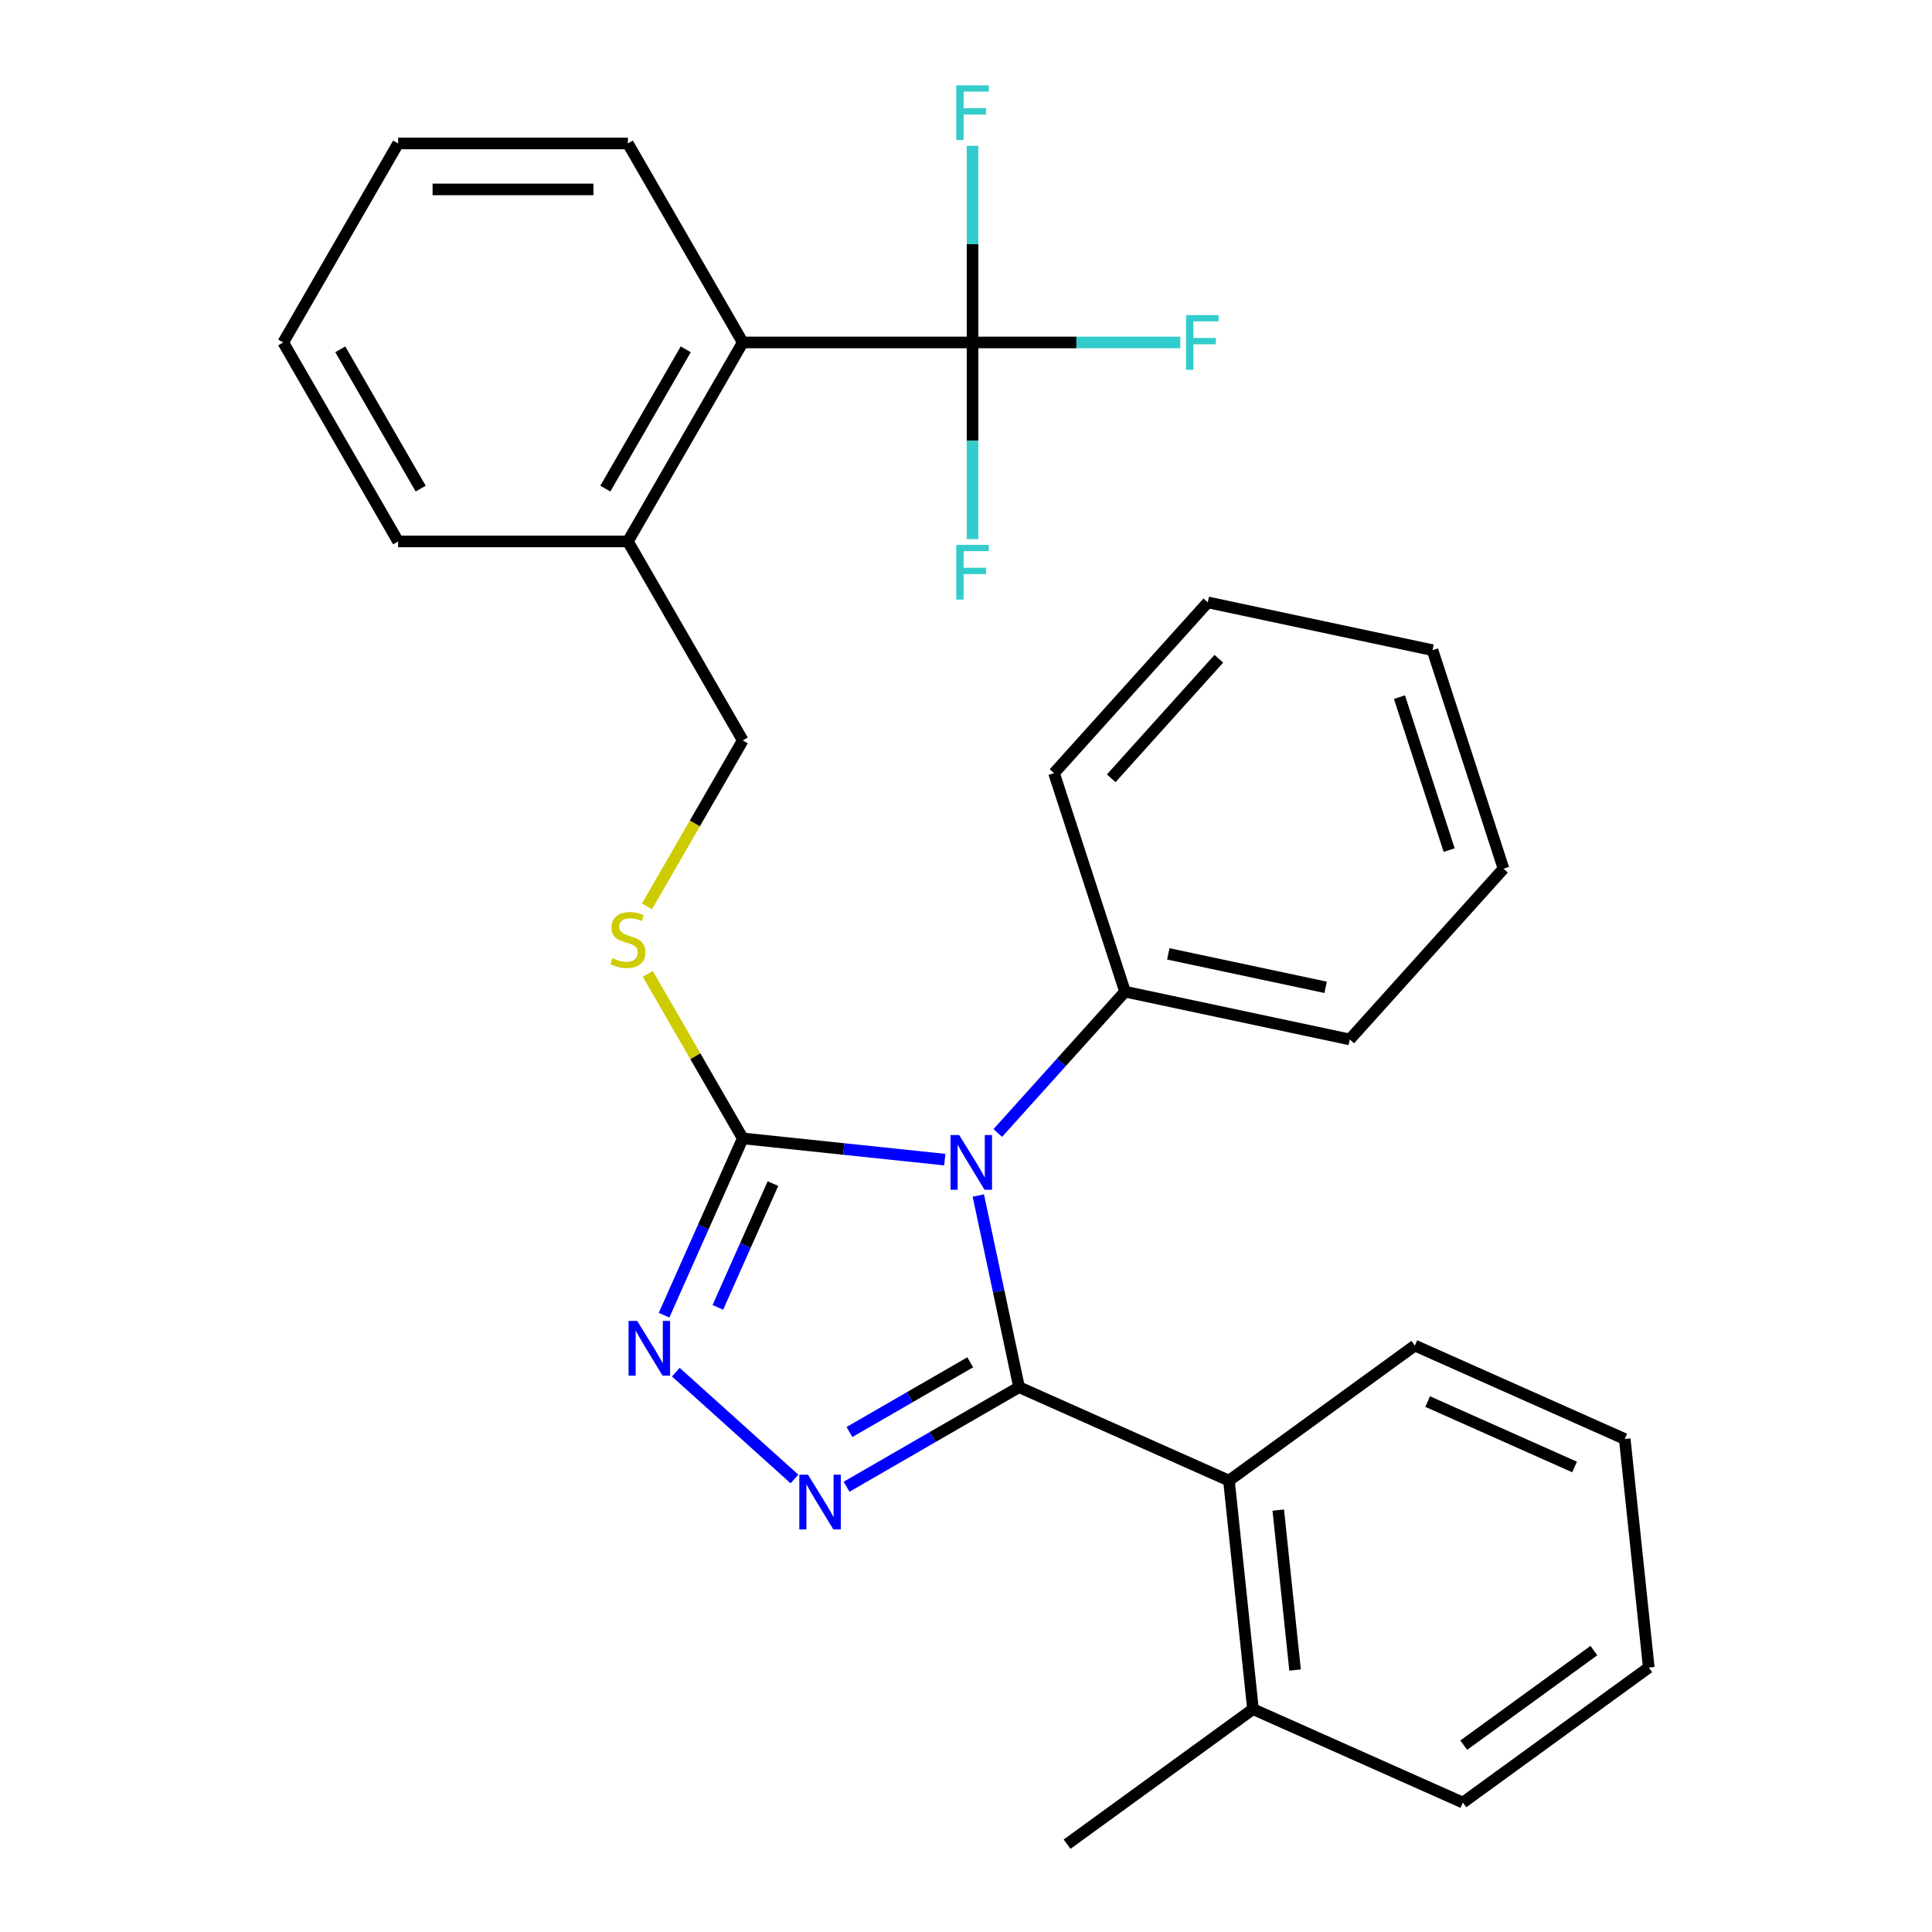 <?xml version='1.0' encoding='iso-8859-1'?>
<svg version='1.1' baseProfile='full'
              xmlns='http://www.w3.org/2000/svg'
                      xmlns:rdkit='http://www.rdkit.org/xml'
                      xmlns:xlink='http://www.w3.org/1999/xlink'
                  xml:space='preserve'
width='1000px' height='1000px' viewBox='0 0 1000 1000'>
<!-- END OF HEADER -->
<rect style='opacity:1.0;fill:#FFFFFF;stroke:none' width='1000' height='1000' x='0' y='0'> </rect>
<path class='bond-0' d='M 349.798,710.225 L 411.214,765.524' style='fill:none;fill-rule:evenodd;stroke:#0000FF;stroke-width:6px;stroke-linecap:butt;stroke-linejoin:miter;stroke-opacity:1' />
<path class='bond-1' d='M 343.713,680.745 L 364.085,634.988' style='fill:none;fill-rule:evenodd;stroke:#0000FF;stroke-width:6px;stroke-linecap:butt;stroke-linejoin:miter;stroke-opacity:1' />
<path class='bond-1' d='M 364.085,634.988 L 384.457,589.232' style='fill:none;fill-rule:evenodd;stroke:#000000;stroke-width:6px;stroke-linecap:butt;stroke-linejoin:miter;stroke-opacity:1' />
<path class='bond-1' d='M 371.554,676.692 L 385.814,644.663' style='fill:none;fill-rule:evenodd;stroke:#0000FF;stroke-width:6px;stroke-linecap:butt;stroke-linejoin:miter;stroke-opacity:1' />
<path class='bond-1' d='M 385.814,644.663 L 400.075,612.633' style='fill:none;fill-rule:evenodd;stroke:#000000;stroke-width:6px;stroke-linecap:butt;stroke-linejoin:miter;stroke-opacity:1' />
<path class='bond-2' d='M 438.179,769.539 L 482.82,743.766' style='fill:none;fill-rule:evenodd;stroke:#0000FF;stroke-width:6px;stroke-linecap:butt;stroke-linejoin:miter;stroke-opacity:1' />
<path class='bond-2' d='M 482.82,743.766 L 527.46,717.992' style='fill:none;fill-rule:evenodd;stroke:#000000;stroke-width:6px;stroke-linecap:butt;stroke-linejoin:miter;stroke-opacity:1' />
<path class='bond-2' d='M 439.678,741.208 L 470.927,723.167' style='fill:none;fill-rule:evenodd;stroke:#0000FF;stroke-width:6px;stroke-linecap:butt;stroke-linejoin:miter;stroke-opacity:1' />
<path class='bond-2' d='M 470.927,723.167 L 502.175,705.125' style='fill:none;fill-rule:evenodd;stroke:#000000;stroke-width:6px;stroke-linecap:butt;stroke-linejoin:miter;stroke-opacity:1' />
<path class='bond-3' d='M 527.46,717.992 L 636.107,766.365' style='fill:none;fill-rule:evenodd;stroke:#000000;stroke-width:6px;stroke-linecap:butt;stroke-linejoin:miter;stroke-opacity:1' />
<path class='bond-4' d='M 527.46,717.992 L 516.918,668.394' style='fill:none;fill-rule:evenodd;stroke:#000000;stroke-width:6px;stroke-linecap:butt;stroke-linejoin:miter;stroke-opacity:1' />
<path class='bond-4' d='M 516.918,668.394 L 506.376,618.796' style='fill:none;fill-rule:evenodd;stroke:#0000FF;stroke-width:6px;stroke-linecap:butt;stroke-linejoin:miter;stroke-opacity:1' />
<path class='bond-5' d='M 489.021,600.222 L 436.739,594.727' style='fill:none;fill-rule:evenodd;stroke:#0000FF;stroke-width:6px;stroke-linecap:butt;stroke-linejoin:miter;stroke-opacity:1' />
<path class='bond-5' d='M 436.739,594.727 L 384.457,589.232' style='fill:none;fill-rule:evenodd;stroke:#000000;stroke-width:6px;stroke-linecap:butt;stroke-linejoin:miter;stroke-opacity:1' />
<path class='bond-6' d='M 516.447,586.433 L 549.38,549.858' style='fill:none;fill-rule:evenodd;stroke:#0000FF;stroke-width:6px;stroke-linecap:butt;stroke-linejoin:miter;stroke-opacity:1' />
<path class='bond-6' d='M 549.38,549.858 L 582.312,513.282' style='fill:none;fill-rule:evenodd;stroke:#000000;stroke-width:6px;stroke-linecap:butt;stroke-linejoin:miter;stroke-opacity:1' />
<path class='bond-7' d='M 384.457,589.232 L 359.879,546.661' style='fill:none;fill-rule:evenodd;stroke:#000000;stroke-width:6px;stroke-linecap:butt;stroke-linejoin:miter;stroke-opacity:1' />
<path class='bond-7' d='M 359.879,546.661 L 335.301,504.09' style='fill:none;fill-rule:evenodd;stroke:#CCCC00;stroke-width:6px;stroke-linecap:butt;stroke-linejoin:miter;stroke-opacity:1' />
<path class='bond-8' d='M 503.385,177.253 L 384.457,177.253' style='fill:none;fill-rule:evenodd;stroke:#000000;stroke-width:6px;stroke-linecap:butt;stroke-linejoin:miter;stroke-opacity:1' />
<path class='bond-9' d='M 503.385,177.253 L 557.153,177.253' style='fill:none;fill-rule:evenodd;stroke:#000000;stroke-width:6px;stroke-linecap:butt;stroke-linejoin:miter;stroke-opacity:1' />
<path class='bond-9' d='M 557.153,177.253 L 610.92,177.253' style='fill:none;fill-rule:evenodd;stroke:#33CCCC;stroke-width:6px;stroke-linecap:butt;stroke-linejoin:miter;stroke-opacity:1' />
<path class='bond-10' d='M 503.385,177.253 L 503.385,228.15' style='fill:none;fill-rule:evenodd;stroke:#000000;stroke-width:6px;stroke-linecap:butt;stroke-linejoin:miter;stroke-opacity:1' />
<path class='bond-10' d='M 503.385,228.15 L 503.385,279.048' style='fill:none;fill-rule:evenodd;stroke:#33CCCC;stroke-width:6px;stroke-linecap:butt;stroke-linejoin:miter;stroke-opacity:1' />
<path class='bond-11' d='M 503.385,177.253 L 503.385,126.355' style='fill:none;fill-rule:evenodd;stroke:#000000;stroke-width:6px;stroke-linecap:butt;stroke-linejoin:miter;stroke-opacity:1' />
<path class='bond-11' d='M 503.385,126.355 L 503.385,75.458' style='fill:none;fill-rule:evenodd;stroke:#33CCCC;stroke-width:6px;stroke-linecap:butt;stroke-linejoin:miter;stroke-opacity:1' />
<path class='bond-12' d='M 334.862,469.144 L 359.66,426.193' style='fill:none;fill-rule:evenodd;stroke:#CCCC00;stroke-width:6px;stroke-linecap:butt;stroke-linejoin:miter;stroke-opacity:1' />
<path class='bond-12' d='M 359.66,426.193 L 384.457,383.242' style='fill:none;fill-rule:evenodd;stroke:#000000;stroke-width:6px;stroke-linecap:butt;stroke-linejoin:miter;stroke-opacity:1' />
<path class='bond-13' d='M 384.457,177.253 L 324.993,280.248' style='fill:none;fill-rule:evenodd;stroke:#000000;stroke-width:6px;stroke-linecap:butt;stroke-linejoin:miter;stroke-opacity:1' />
<path class='bond-13' d='M 354.939,180.809 L 313.314,252.906' style='fill:none;fill-rule:evenodd;stroke:#000000;stroke-width:6px;stroke-linecap:butt;stroke-linejoin:miter;stroke-opacity:1' />
<path class='bond-14' d='M 384.457,177.253 L 324.993,74.258' style='fill:none;fill-rule:evenodd;stroke:#000000;stroke-width:6px;stroke-linecap:butt;stroke-linejoin:miter;stroke-opacity:1' />
<path class='bond-15' d='M 324.993,280.248 L 384.457,383.242' style='fill:none;fill-rule:evenodd;stroke:#000000;stroke-width:6px;stroke-linecap:butt;stroke-linejoin:miter;stroke-opacity:1' />
<path class='bond-16' d='M 324.993,280.248 L 206.065,280.248' style='fill:none;fill-rule:evenodd;stroke:#000000;stroke-width:6px;stroke-linecap:butt;stroke-linejoin:miter;stroke-opacity:1' />
<path class='bond-17' d='M 582.312,513.282 L 698.641,538.009' style='fill:none;fill-rule:evenodd;stroke:#000000;stroke-width:6px;stroke-linecap:butt;stroke-linejoin:miter;stroke-opacity:1' />
<path class='bond-17' d='M 604.707,493.725 L 686.137,511.034' style='fill:none;fill-rule:evenodd;stroke:#000000;stroke-width:6px;stroke-linecap:butt;stroke-linejoin:miter;stroke-opacity:1' />
<path class='bond-18' d='M 582.312,513.282 L 545.561,400.175' style='fill:none;fill-rule:evenodd;stroke:#000000;stroke-width:6px;stroke-linecap:butt;stroke-linejoin:miter;stroke-opacity:1' />
<path class='bond-19' d='M 698.641,538.009 L 778.22,449.628' style='fill:none;fill-rule:evenodd;stroke:#000000;stroke-width:6px;stroke-linecap:butt;stroke-linejoin:miter;stroke-opacity:1' />
<path class='bond-20' d='M 757.184,933.014 L 853.399,863.11' style='fill:none;fill-rule:evenodd;stroke:#000000;stroke-width:6px;stroke-linecap:butt;stroke-linejoin:miter;stroke-opacity:1' />
<path class='bond-20' d='M 757.635,903.285 L 824.986,854.352' style='fill:none;fill-rule:evenodd;stroke:#000000;stroke-width:6px;stroke-linecap:butt;stroke-linejoin:miter;stroke-opacity:1' />
<path class='bond-21' d='M 757.184,933.014 L 648.538,884.641' style='fill:none;fill-rule:evenodd;stroke:#000000;stroke-width:6px;stroke-linecap:butt;stroke-linejoin:miter;stroke-opacity:1' />
<path class='bond-22' d='M 853.399,863.11 L 840.968,744.833' style='fill:none;fill-rule:evenodd;stroke:#000000;stroke-width:6px;stroke-linecap:butt;stroke-linejoin:miter;stroke-opacity:1' />
<path class='bond-23' d='M 840.968,744.833 L 732.321,696.461' style='fill:none;fill-rule:evenodd;stroke:#000000;stroke-width:6px;stroke-linecap:butt;stroke-linejoin:miter;stroke-opacity:1' />
<path class='bond-23' d='M 814.996,759.306 L 738.944,725.446' style='fill:none;fill-rule:evenodd;stroke:#000000;stroke-width:6px;stroke-linecap:butt;stroke-linejoin:miter;stroke-opacity:1' />
<path class='bond-24' d='M 732.321,696.461 L 636.107,766.365' style='fill:none;fill-rule:evenodd;stroke:#000000;stroke-width:6px;stroke-linecap:butt;stroke-linejoin:miter;stroke-opacity:1' />
<path class='bond-25' d='M 636.107,766.365 L 648.538,884.641' style='fill:none;fill-rule:evenodd;stroke:#000000;stroke-width:6px;stroke-linecap:butt;stroke-linejoin:miter;stroke-opacity:1' />
<path class='bond-25' d='M 661.627,781.62 L 670.329,864.414' style='fill:none;fill-rule:evenodd;stroke:#000000;stroke-width:6px;stroke-linecap:butt;stroke-linejoin:miter;stroke-opacity:1' />
<path class='bond-26' d='M 648.538,884.641 L 552.323,954.545' style='fill:none;fill-rule:evenodd;stroke:#000000;stroke-width:6px;stroke-linecap:butt;stroke-linejoin:miter;stroke-opacity:1' />
<path class='bond-27' d='M 545.561,400.175 L 625.14,311.794' style='fill:none;fill-rule:evenodd;stroke:#000000;stroke-width:6px;stroke-linecap:butt;stroke-linejoin:miter;stroke-opacity:1' />
<path class='bond-27' d='M 575.174,402.834 L 630.879,340.967' style='fill:none;fill-rule:evenodd;stroke:#000000;stroke-width:6px;stroke-linecap:butt;stroke-linejoin:miter;stroke-opacity:1' />
<path class='bond-28' d='M 625.14,311.794 L 741.469,336.521' style='fill:none;fill-rule:evenodd;stroke:#000000;stroke-width:6px;stroke-linecap:butt;stroke-linejoin:miter;stroke-opacity:1' />
<path class='bond-29' d='M 778.22,449.628 L 741.469,336.521' style='fill:none;fill-rule:evenodd;stroke:#000000;stroke-width:6px;stroke-linecap:butt;stroke-linejoin:miter;stroke-opacity:1' />
<path class='bond-29' d='M 750.086,440.012 L 724.36,360.837' style='fill:none;fill-rule:evenodd;stroke:#000000;stroke-width:6px;stroke-linecap:butt;stroke-linejoin:miter;stroke-opacity:1' />
<path class='bond-30' d='M 324.993,74.258 L 206.065,74.258' style='fill:none;fill-rule:evenodd;stroke:#000000;stroke-width:6px;stroke-linecap:butt;stroke-linejoin:miter;stroke-opacity:1' />
<path class='bond-30' d='M 307.154,98.044 L 223.904,98.044' style='fill:none;fill-rule:evenodd;stroke:#000000;stroke-width:6px;stroke-linecap:butt;stroke-linejoin:miter;stroke-opacity:1' />
<path class='bond-31' d='M 206.065,280.248 L 146.601,177.253' style='fill:none;fill-rule:evenodd;stroke:#000000;stroke-width:6px;stroke-linecap:butt;stroke-linejoin:miter;stroke-opacity:1' />
<path class='bond-31' d='M 217.744,252.906 L 176.12,180.809' style='fill:none;fill-rule:evenodd;stroke:#000000;stroke-width:6px;stroke-linecap:butt;stroke-linejoin:miter;stroke-opacity:1' />
<path class='bond-32' d='M 206.065,74.258 L 146.601,177.253' style='fill:none;fill-rule:evenodd;stroke:#000000;stroke-width:6px;stroke-linecap:butt;stroke-linejoin:miter;stroke-opacity:1' />
<path  class='atom-0' d='M 329.825 683.718
L 339.105 698.718
Q 340.025 700.198, 341.505 702.878
Q 342.985 705.558, 343.065 705.718
L 343.065 683.718
L 346.825 683.718
L 346.825 712.038
L 342.945 712.038
L 332.985 695.638
Q 331.825 693.718, 330.585 691.518
Q 329.385 689.318, 329.025 688.638
L 329.025 712.038
L 325.345 712.038
L 325.345 683.718
L 329.825 683.718
' fill='#0000FF'/>
<path  class='atom-1' d='M 418.206 763.296
L 427.486 778.296
Q 428.406 779.776, 429.886 782.456
Q 431.366 785.136, 431.446 785.296
L 431.446 763.296
L 435.206 763.296
L 435.206 791.616
L 431.326 791.616
L 421.366 775.216
Q 420.206 773.296, 418.966 771.096
Q 417.766 768.896, 417.406 768.216
L 417.406 791.616
L 413.726 791.616
L 413.726 763.296
L 418.206 763.296
' fill='#0000FF'/>
<path  class='atom-3' d='M 496.474 587.503
L 505.754 602.503
Q 506.674 603.983, 508.154 606.663
Q 509.634 609.343, 509.714 609.503
L 509.714 587.503
L 513.474 587.503
L 513.474 615.823
L 509.594 615.823
L 499.634 599.423
Q 498.474 597.503, 497.234 595.303
Q 496.034 593.103, 495.674 592.423
L 495.674 615.823
L 491.994 615.823
L 491.994 587.503
L 496.474 587.503
' fill='#0000FF'/>
<path  class='atom-6' d='M 316.993 495.957
Q 317.313 496.077, 318.633 496.637
Q 319.953 497.197, 321.393 497.557
Q 322.873 497.877, 324.313 497.877
Q 326.993 497.877, 328.553 496.597
Q 330.113 495.277, 330.113 492.997
Q 330.113 491.437, 329.313 490.477
Q 328.553 489.517, 327.353 488.997
Q 326.153 488.477, 324.153 487.877
Q 321.633 487.117, 320.113 486.397
Q 318.633 485.677, 317.553 484.157
Q 316.513 482.637, 316.513 480.077
Q 316.513 476.517, 318.913 474.317
Q 321.353 472.117, 326.153 472.117
Q 329.433 472.117, 333.153 473.677
L 332.233 476.757
Q 328.833 475.357, 326.273 475.357
Q 323.513 475.357, 321.993 476.517
Q 320.473 477.637, 320.513 479.597
Q 320.513 481.117, 321.273 482.037
Q 322.073 482.957, 323.193 483.477
Q 324.353 483.997, 326.273 484.597
Q 328.833 485.397, 330.353 486.197
Q 331.873 486.997, 332.953 488.637
Q 334.073 490.237, 334.073 492.997
Q 334.073 496.917, 331.433 499.037
Q 328.833 501.117, 324.473 501.117
Q 321.953 501.117, 320.033 500.557
Q 318.153 500.037, 315.913 499.117
L 316.993 495.957
' fill='#CCCC00'/>
<path  class='atom-22' d='M 613.893 163.093
L 630.733 163.093
L 630.733 166.333
L 617.693 166.333
L 617.693 174.933
L 629.293 174.933
L 629.293 178.213
L 617.693 178.213
L 617.693 191.413
L 613.893 191.413
L 613.893 163.093
' fill='#33CCCC'/>
<path  class='atom-23' d='M 494.965 282.021
L 511.805 282.021
L 511.805 285.261
L 498.765 285.261
L 498.765 293.861
L 510.365 293.861
L 510.365 297.141
L 498.765 297.141
L 498.765 310.341
L 494.965 310.341
L 494.965 282.021
' fill='#33CCCC'/>
<path  class='atom-24' d='M 494.965 44.165
L 511.805 44.165
L 511.805 47.405
L 498.765 47.405
L 498.765 56.005
L 510.365 56.005
L 510.365 59.285
L 498.765 59.285
L 498.765 72.485
L 494.965 72.485
L 494.965 44.165
' fill='#33CCCC'/>
</svg>
